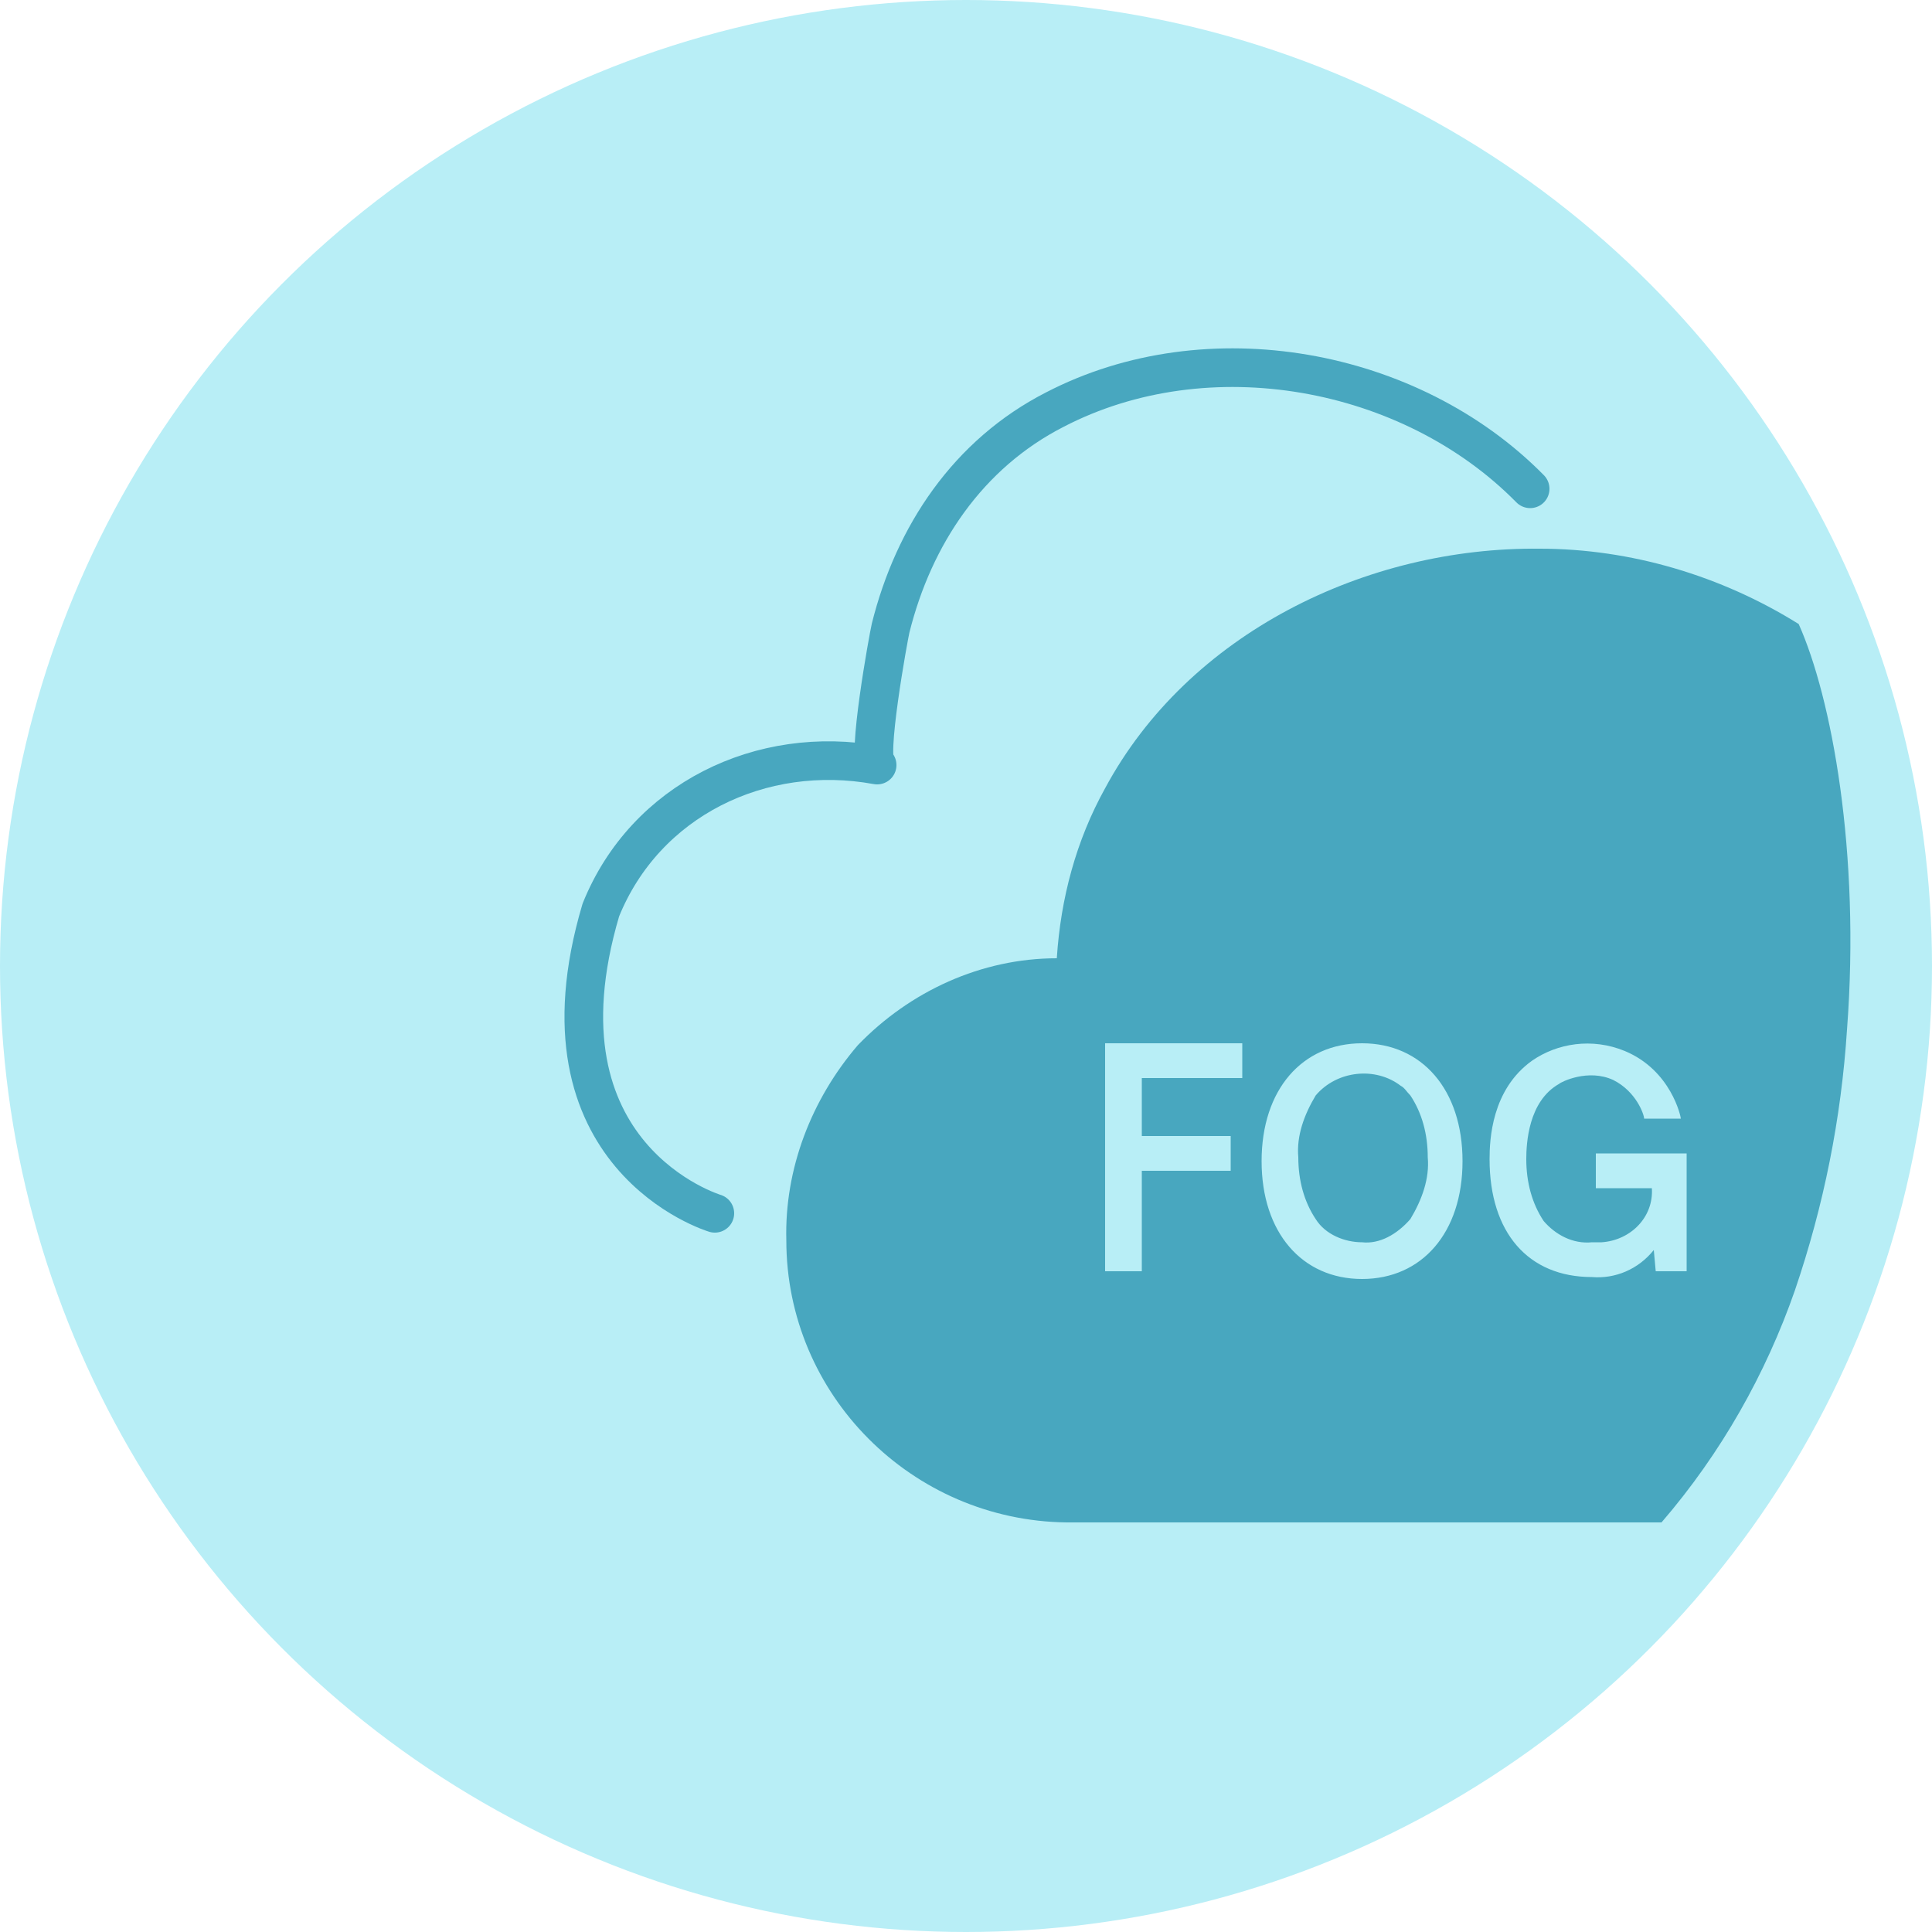<svg xmlns="http://www.w3.org/2000/svg" width="100" height="100" viewBox="0 0 100 100"><circle cx="50" cy="50" r="50" fill="#B8EEF6"/><path fill="#48A7BF" d="M86 78.8H55.2c-8-.1-14.5-6.6-14.5-14.6-.1-3.7 1.3-7.3 3.7-10.1 2.7-2.8 6.4-4.5 10.3-4.5.2-3.1 1-6.1 2.5-8.8 4.3-8 13.5-12.5 22.5-12.4 4.7 0 9.4 1.4 13.4 3.9 1.7 3.8 3.2 11.8 2.5 21-.3 4.6-1.2 9.1-2.7 13.5-1.5 4.3-3.8 8.4-6.9 12zM70.5 54c-3.1 0-5.2 2.4-5.2 6.1s2.1 6.1 5.2 6.1 5.2-2.4 5.2-6.1-2.1-6.1-5.2-6.1zm13.6.4c-1.7-.7-3.5-.4-4.8.5-2.1 1.5-2.2 4.1-2.2 5.1 0 3.8 2 6.1 5.3 6.1 1.2.1 2.4-.4 3.2-1.4l.1 1.1h1.6v-6.1h-4.7v1.8h2.9c.1 1.5-1.1 2.7-2.6 2.8h-.5c-1 .1-1.9-.4-2.5-1.1-.6-.9-.9-2-.9-3.2 0-.8.1-3 1.7-3.9.1-.1 1.5-.8 2.8-.2 1.2.6 1.6 1.8 1.6 2H87c0-.1-.5-2.5-2.9-3.5zm-26.9-.2h0v11.6h1.9v-5.2h4.6v-1.8h-4.6v-3h5.2V54h-7.1zm13.3 10.1c-.9 0-1.9-.4-2.4-1.2-.6-.9-.9-2-.9-3.2-.1-1.1.3-2.2.9-3.2 1.1-1.3 3.1-1.5 4.4-.5.2.1.3.3.5.5.6.9.9 2 .9 3.2.1 1.1-.3 2.2-.9 3.2-.7.8-1.6 1.3-2.5 1.2z"/><path fill="none" stroke="#48A7BF" stroke-linecap="round" stroke-linejoin="round" stroke-width="2" d="M37 62.8s-9.7-2.9-5.9-15.7c2.3-5.7 8.3-8.6 14.3-7.5-.6-.1.6-6.7.7-7.1 1.2-4.8 4-9 8.5-11.3 7.9-4.1 18.4-2.2 24.6 4.1"/></svg>